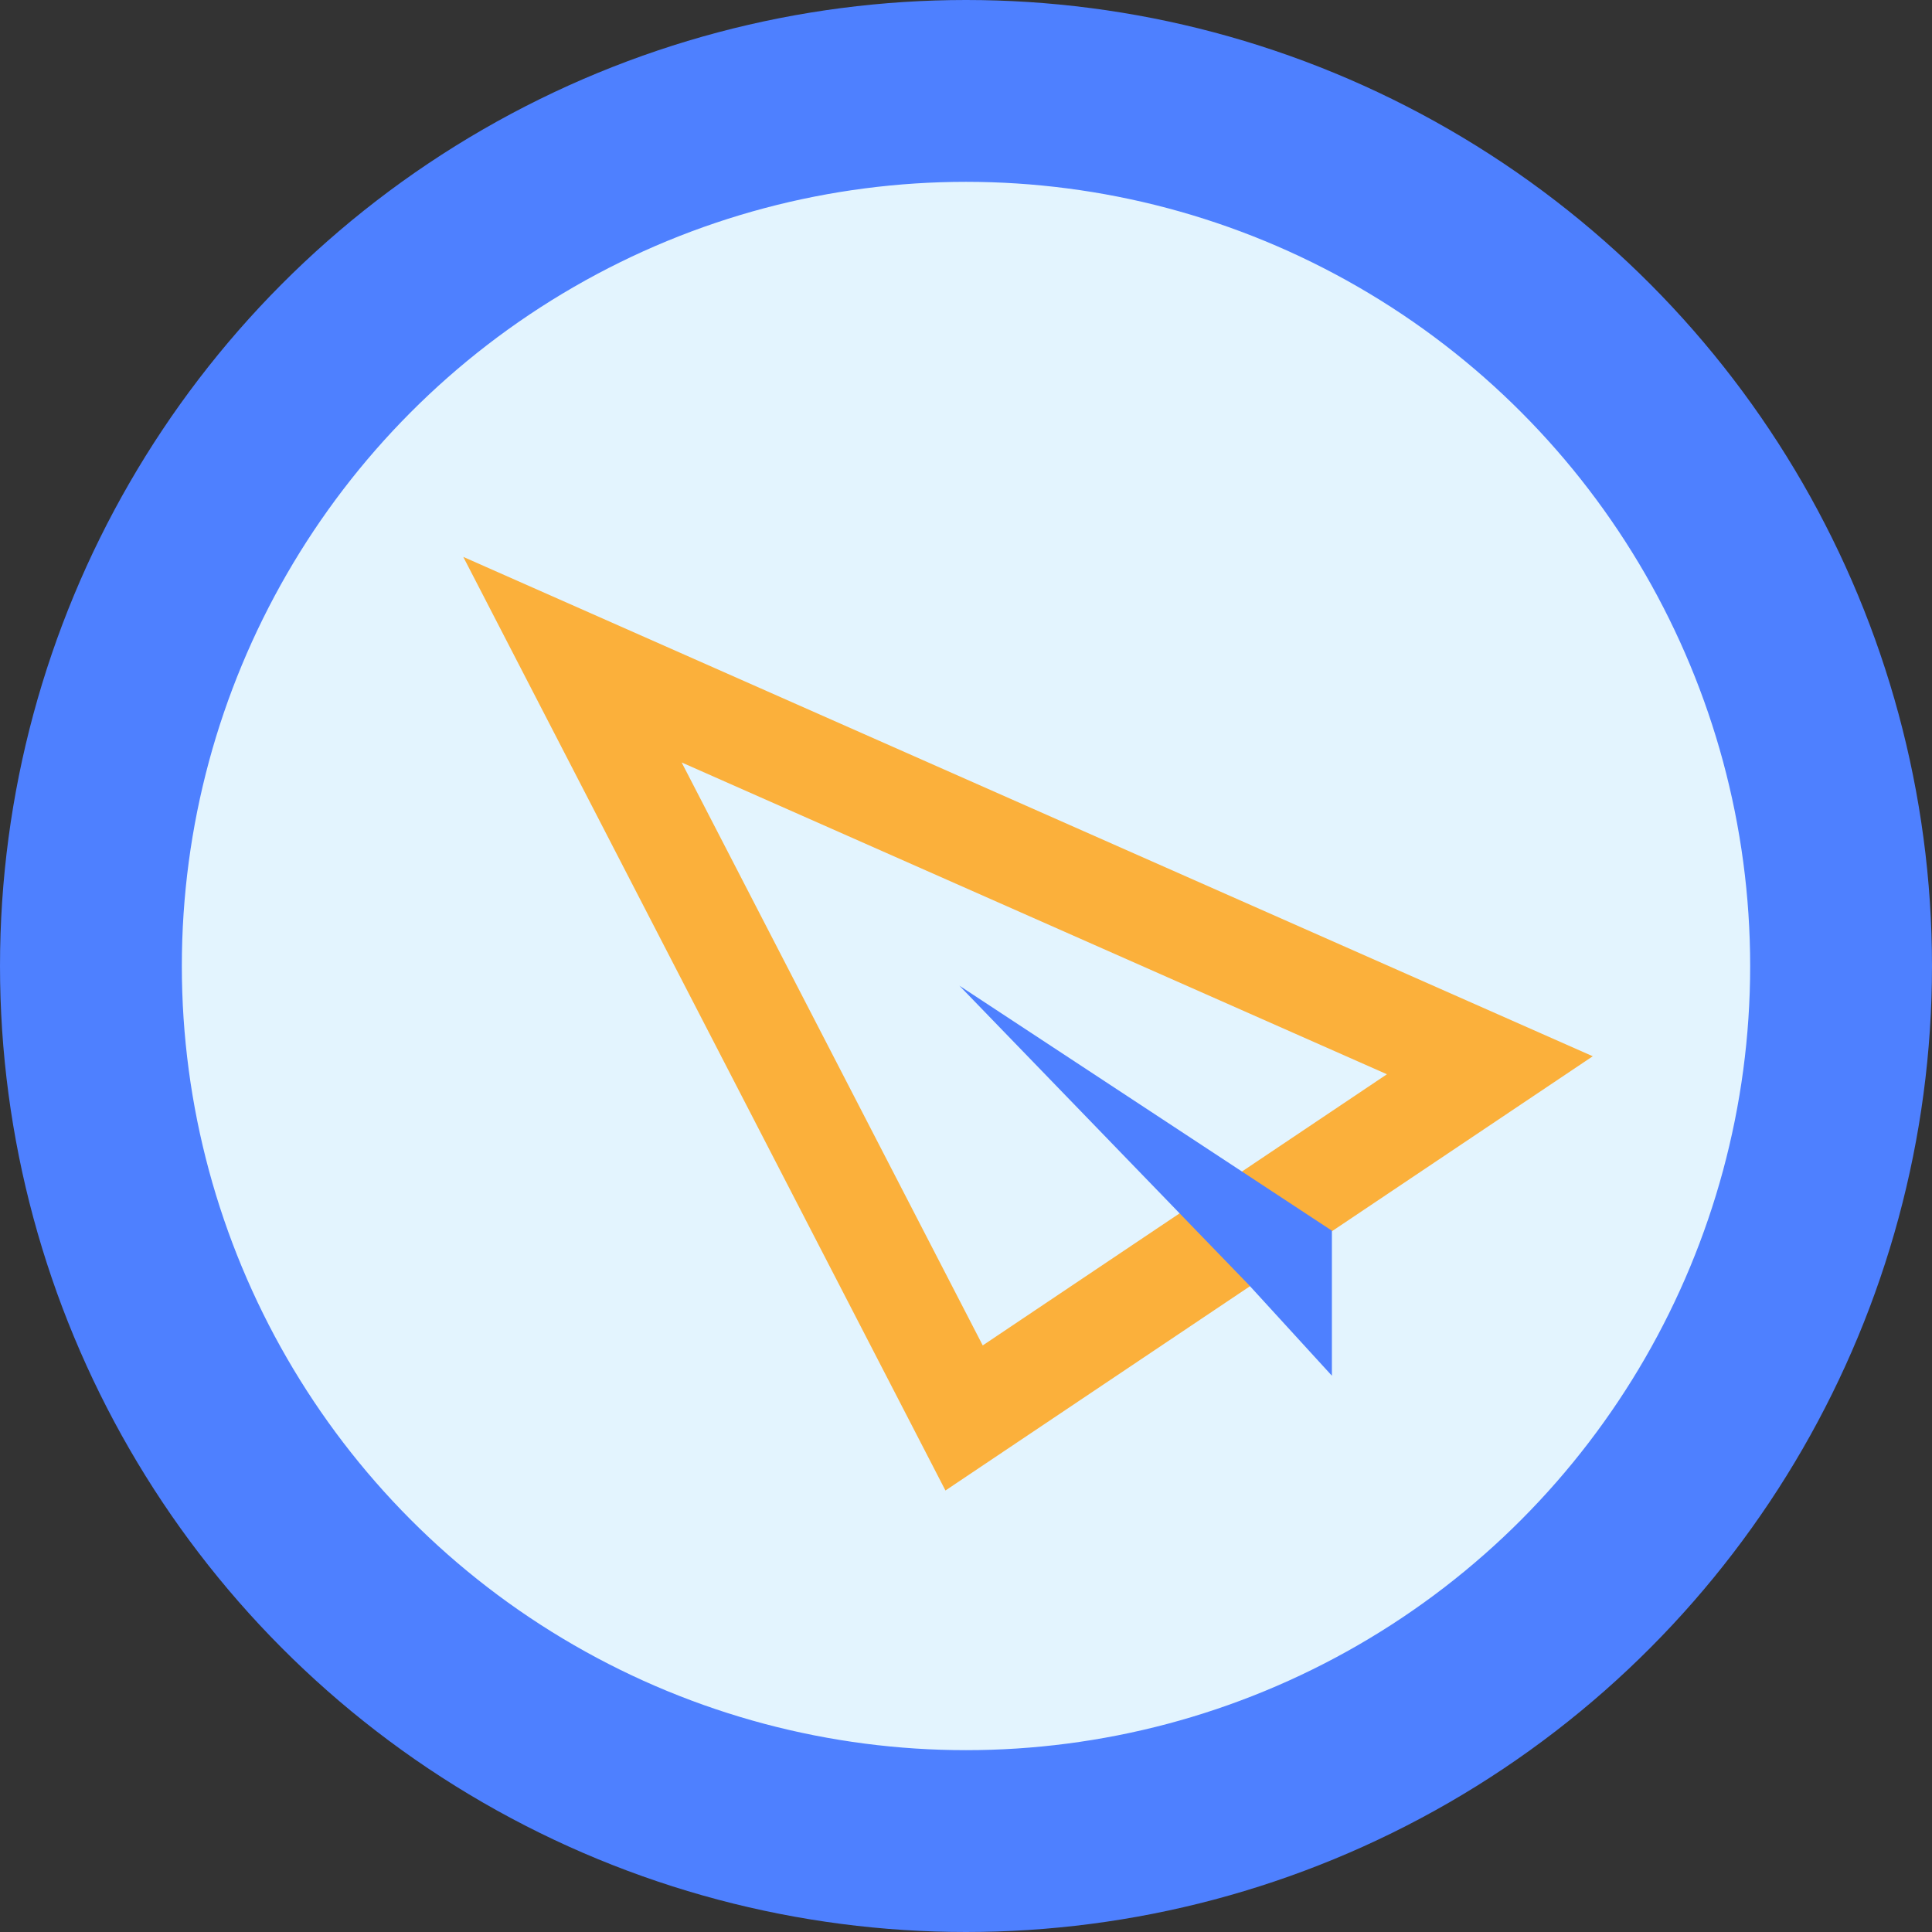 <svg xmlns="http://www.w3.org/2000/svg" xmlns:xlink="http://www.w3.org/1999/xlink" id="Layer_1" x="0px" y="0px" width="85px" height="85px" viewBox="0 0 85 85" xml:space="preserve"><rect x="0" y="0" width="85" height="85" fill="#333333" stroke="none"/><circle fill="#E3F4FE" cx="42.5" cy="42.5" r="35.834"></circle><circle fill="none" cx="42.5" cy="42.5" r="42.5"></circle><circle fill="none" stroke="#4E80FF" stroke-width="8" cx="42.5" cy="42.5" r="38.5"></circle><g id="Tutoring_icon" transform="translate(-757.572 -829.563)">	<path id="Path_3891" fill="#FBB03B" d="M787.562,863.108l13.246,25.648l17.783-11.93L787.562,863.108 M777.954,854.064  l49.693,21.97l-28.479,19.105L777.954,854.064z"></path>	<path id="Path_3892" fill="#4E80FF" d="M812.516,886.094l3.654,3.995v-6.381l-16.39-10.78L812.516,886.094"></path></g></svg>